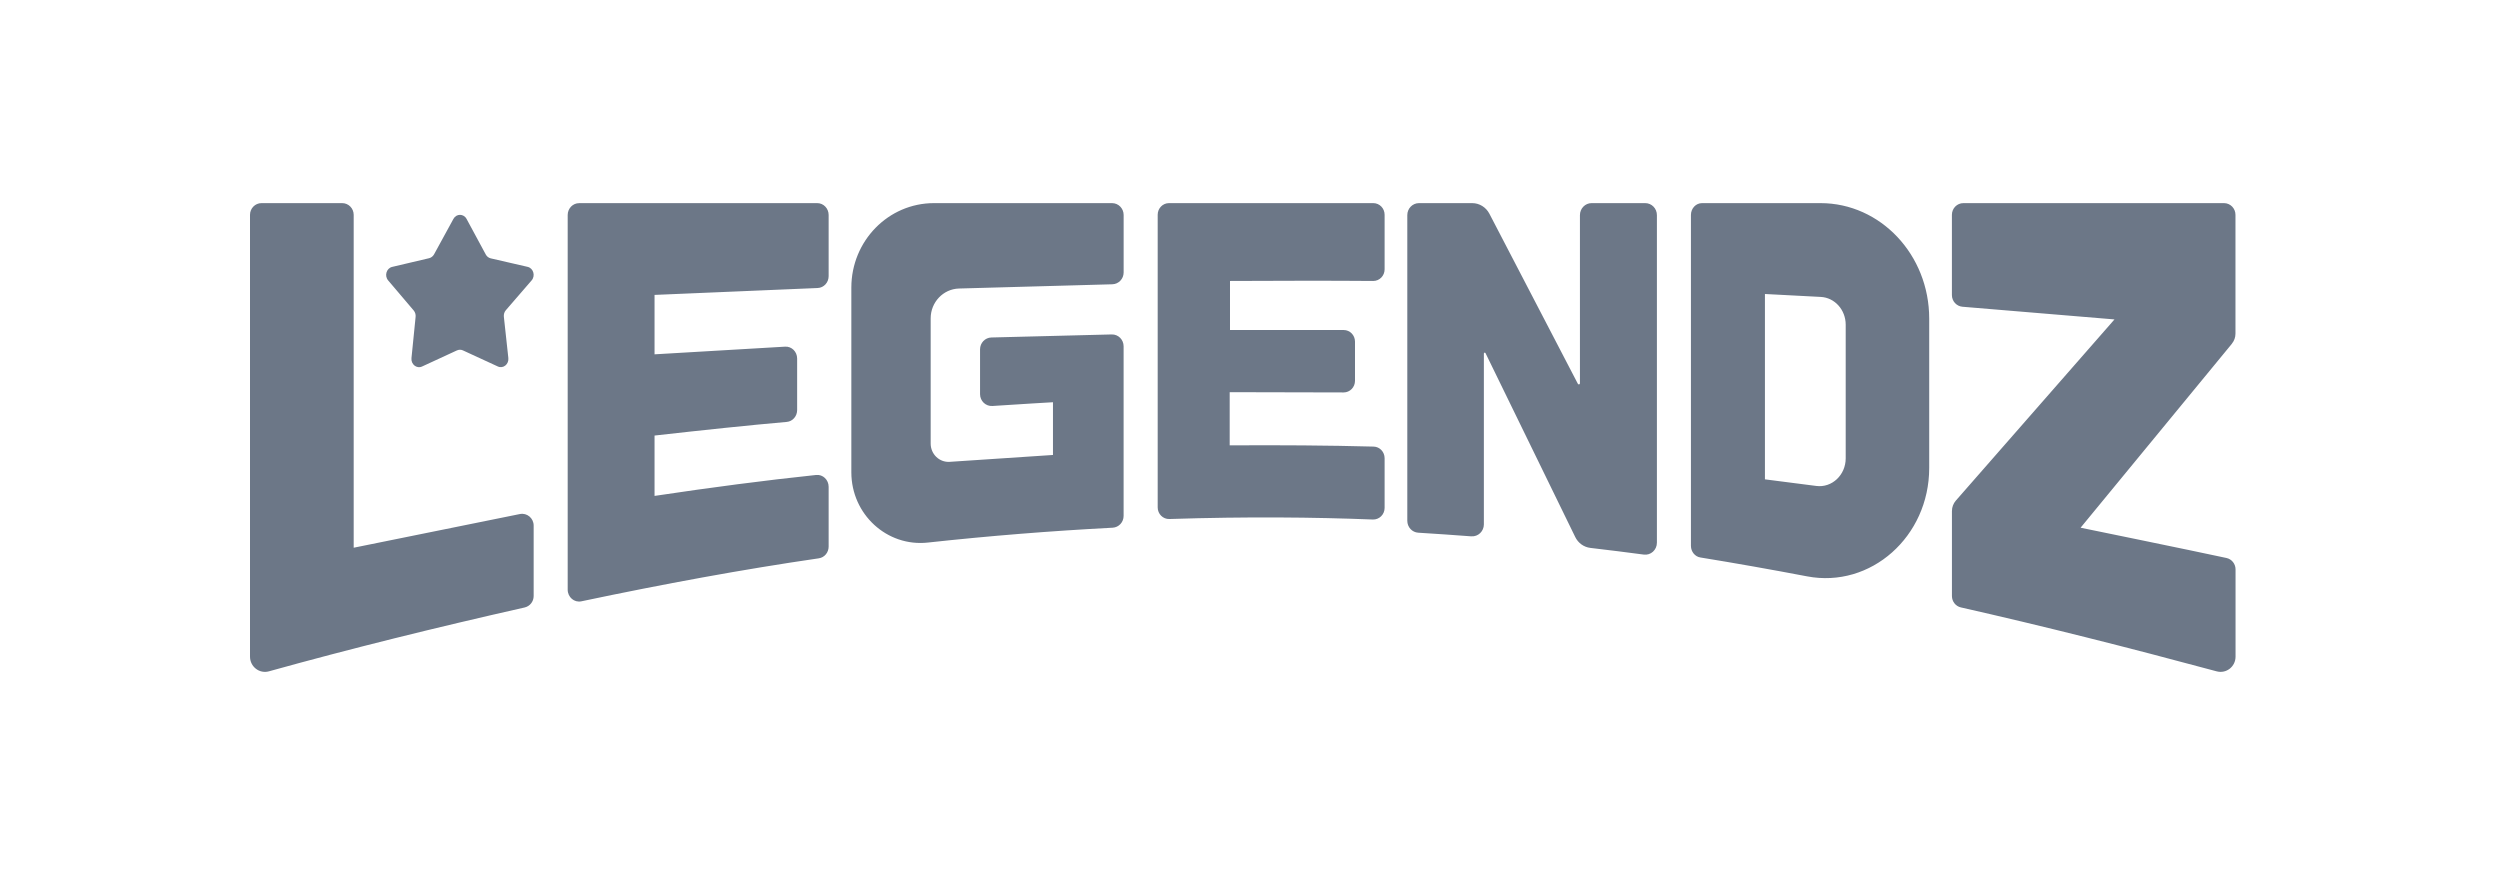 <svg width="160" height="56" viewBox="0 0 160 56" fill="none" xmlns="http://www.w3.org/2000/svg">
<g opacity="0.8" clip-path="url(#clip0_9815_48792)">
<path fill-rule="evenodd" clip-rule="evenodd" d="M22.636 35.054V13.751C22.636 13.335 22.307 13 21.899 13H16.737C16.329 13 16 13.335 16 13.751V42.023C16 42.669 16.602 43.135 17.212 42.965C22.405 41.52 27.876 40.166 33.574 38.879C33.913 38.802 34.154 38.499 34.154 38.146V33.635C34.154 33.162 33.728 32.806 33.271 32.899L22.636 35.054ZM52.304 13H37.062V13.002C36.658 13.002 36.332 13.342 36.332 13.763V37.739C36.332 38.221 36.755 38.581 37.208 38.484C42.47 37.374 47.557 36.437 52.406 35.732C52.766 35.679 53.033 35.36 53.033 34.98V31.155C53.033 30.707 52.664 30.352 52.233 30.398C48.96 30.742 45.5 31.196 41.891 31.738V27.875C45.021 27.522 47.944 27.213 50.351 27.003C50.728 26.97 51.017 26.64 51.017 26.245V22.946C51.017 22.507 50.665 22.16 50.247 22.186L41.891 22.677V18.874L52.333 18.433C52.725 18.416 53.033 18.081 53.033 17.673V13.76C53.033 13.34 52.708 13 52.304 13ZM71.189 18.194L61.38 18.465C60.369 18.492 59.563 19.339 59.563 20.374V28.39C59.563 29.065 60.119 29.601 60.779 29.558L67.39 29.118V25.743C67.39 25.743 65.194 25.869 63.515 25.983C63.087 26.011 62.723 25.665 62.723 25.227V22.358C62.723 21.945 63.045 21.609 63.448 21.599L71.151 21.404C71.569 21.394 71.911 21.735 71.911 22.163V33.017C71.911 33.422 71.602 33.753 71.208 33.773C67.239 33.98 63.295 34.297 59.382 34.724C56.766 35.01 54.486 32.918 54.486 30.228V18.406C54.486 15.42 56.852 13 59.773 13H71.171C71.582 13 71.913 13.339 71.913 13.759V17.435C71.913 17.848 71.594 18.181 71.191 18.194H71.189ZM87.891 13H74.815C74.415 13 74.092 13.332 74.092 13.744V32.474C74.092 32.895 74.431 33.23 74.839 33.217C79.865 33.056 84.066 33.101 87.862 33.249C88.272 33.264 88.615 32.927 88.615 32.506V29.326C88.615 28.924 88.306 28.592 87.913 28.582C84.982 28.503 81.899 28.483 78.7 28.503V25.099L85.994 25.116C86.394 25.116 86.72 24.784 86.72 24.372V21.865C86.72 21.453 86.397 21.121 85.997 21.121H78.72V17.982C82.029 17.965 85.131 17.959 87.884 17.982C88.287 17.984 88.615 17.652 88.615 17.238V13.744C88.615 13.332 88.291 13 87.891 13ZM94.165 34.326C93.061 34.242 91.864 34.16 90.77 34.093C90.373 34.07 90.067 33.735 90.067 33.328V13.768C90.067 13.343 90.401 13 90.815 13H94.22C94.681 13 95.103 13.261 95.32 13.676L100.984 24.565C101.019 24.632 101.116 24.606 101.116 24.532V13.768C101.116 13.343 101.45 13 101.864 13H105.294C105.708 13 106.042 13.343 106.042 13.768V34.733C106.042 35.196 105.648 35.554 105.2 35.493C104.142 35.35 102.993 35.209 101.784 35.066C101.365 35.017 101.001 34.754 100.814 34.367L95.073 22.6C95.045 22.546 94.968 22.566 94.968 22.625V33.558C94.968 34.004 94.599 34.357 94.165 34.324V34.326ZM116.511 13H108.931C108.538 13 108.22 13.337 108.22 13.755V34.934C108.22 35.306 108.477 35.623 108.822 35.678C111.081 36.046 113.359 36.449 115.655 36.887C119.725 37.664 123.469 34.345 123.469 29.953V20.389C123.469 16.307 120.353 13 116.511 13ZM116.246 31.101L112.956 30.678V18.816L116.53 19.003C117.424 19.048 118.125 19.831 118.125 20.782V29.331C118.125 30.401 117.246 31.229 116.246 31.101ZM142.847 21.993L133.158 33.773C133.158 33.773 140.212 35.217 142.494 35.711C142.835 35.784 143.075 36.091 143.075 36.442V42.027C143.075 42.666 142.48 43.13 141.872 42.967C136.163 41.428 130.677 40.045 125.498 38.875C125.162 38.8 124.924 38.496 124.924 38.147V32.705C124.924 32.46 125.013 32.223 125.172 32.041L135.327 20.443L125.599 19.632C125.216 19.6 124.922 19.275 124.922 18.886V13.749C124.922 13.334 125.25 13 125.657 13H142.335C142.742 13 143.07 13.334 143.07 13.749V21.352C143.07 21.586 142.99 21.813 142.842 21.993H142.847ZM27.011 23.457L29.248 22.424L29.246 22.426C29.37 22.369 29.508 22.369 29.63 22.426L31.86 23.454C32.203 23.614 32.578 23.313 32.534 22.913L32.247 20.273C32.23 20.119 32.276 19.967 32.373 19.855L34.022 17.948C34.28 17.649 34.139 17.166 33.769 17.079L31.408 16.535C31.274 16.504 31.157 16.415 31.089 16.287L29.859 14.008C29.671 13.665 29.209 13.663 29.02 14.008L27.779 16.279C27.709 16.404 27.594 16.493 27.463 16.525L25.097 17.082C24.732 17.168 24.588 17.647 24.841 17.945L26.476 19.87C26.57 19.98 26.614 20.13 26.599 20.279L26.334 22.921C26.296 23.319 26.668 23.614 27.011 23.457Z" fill="#475569"/>
</g>
<defs>
<clipPath id="clip0_9815_48792">
<rect width="128" height="30" fill="white" transform="translate(16 13)"/>
</clipPath>
</defs>
</svg>
